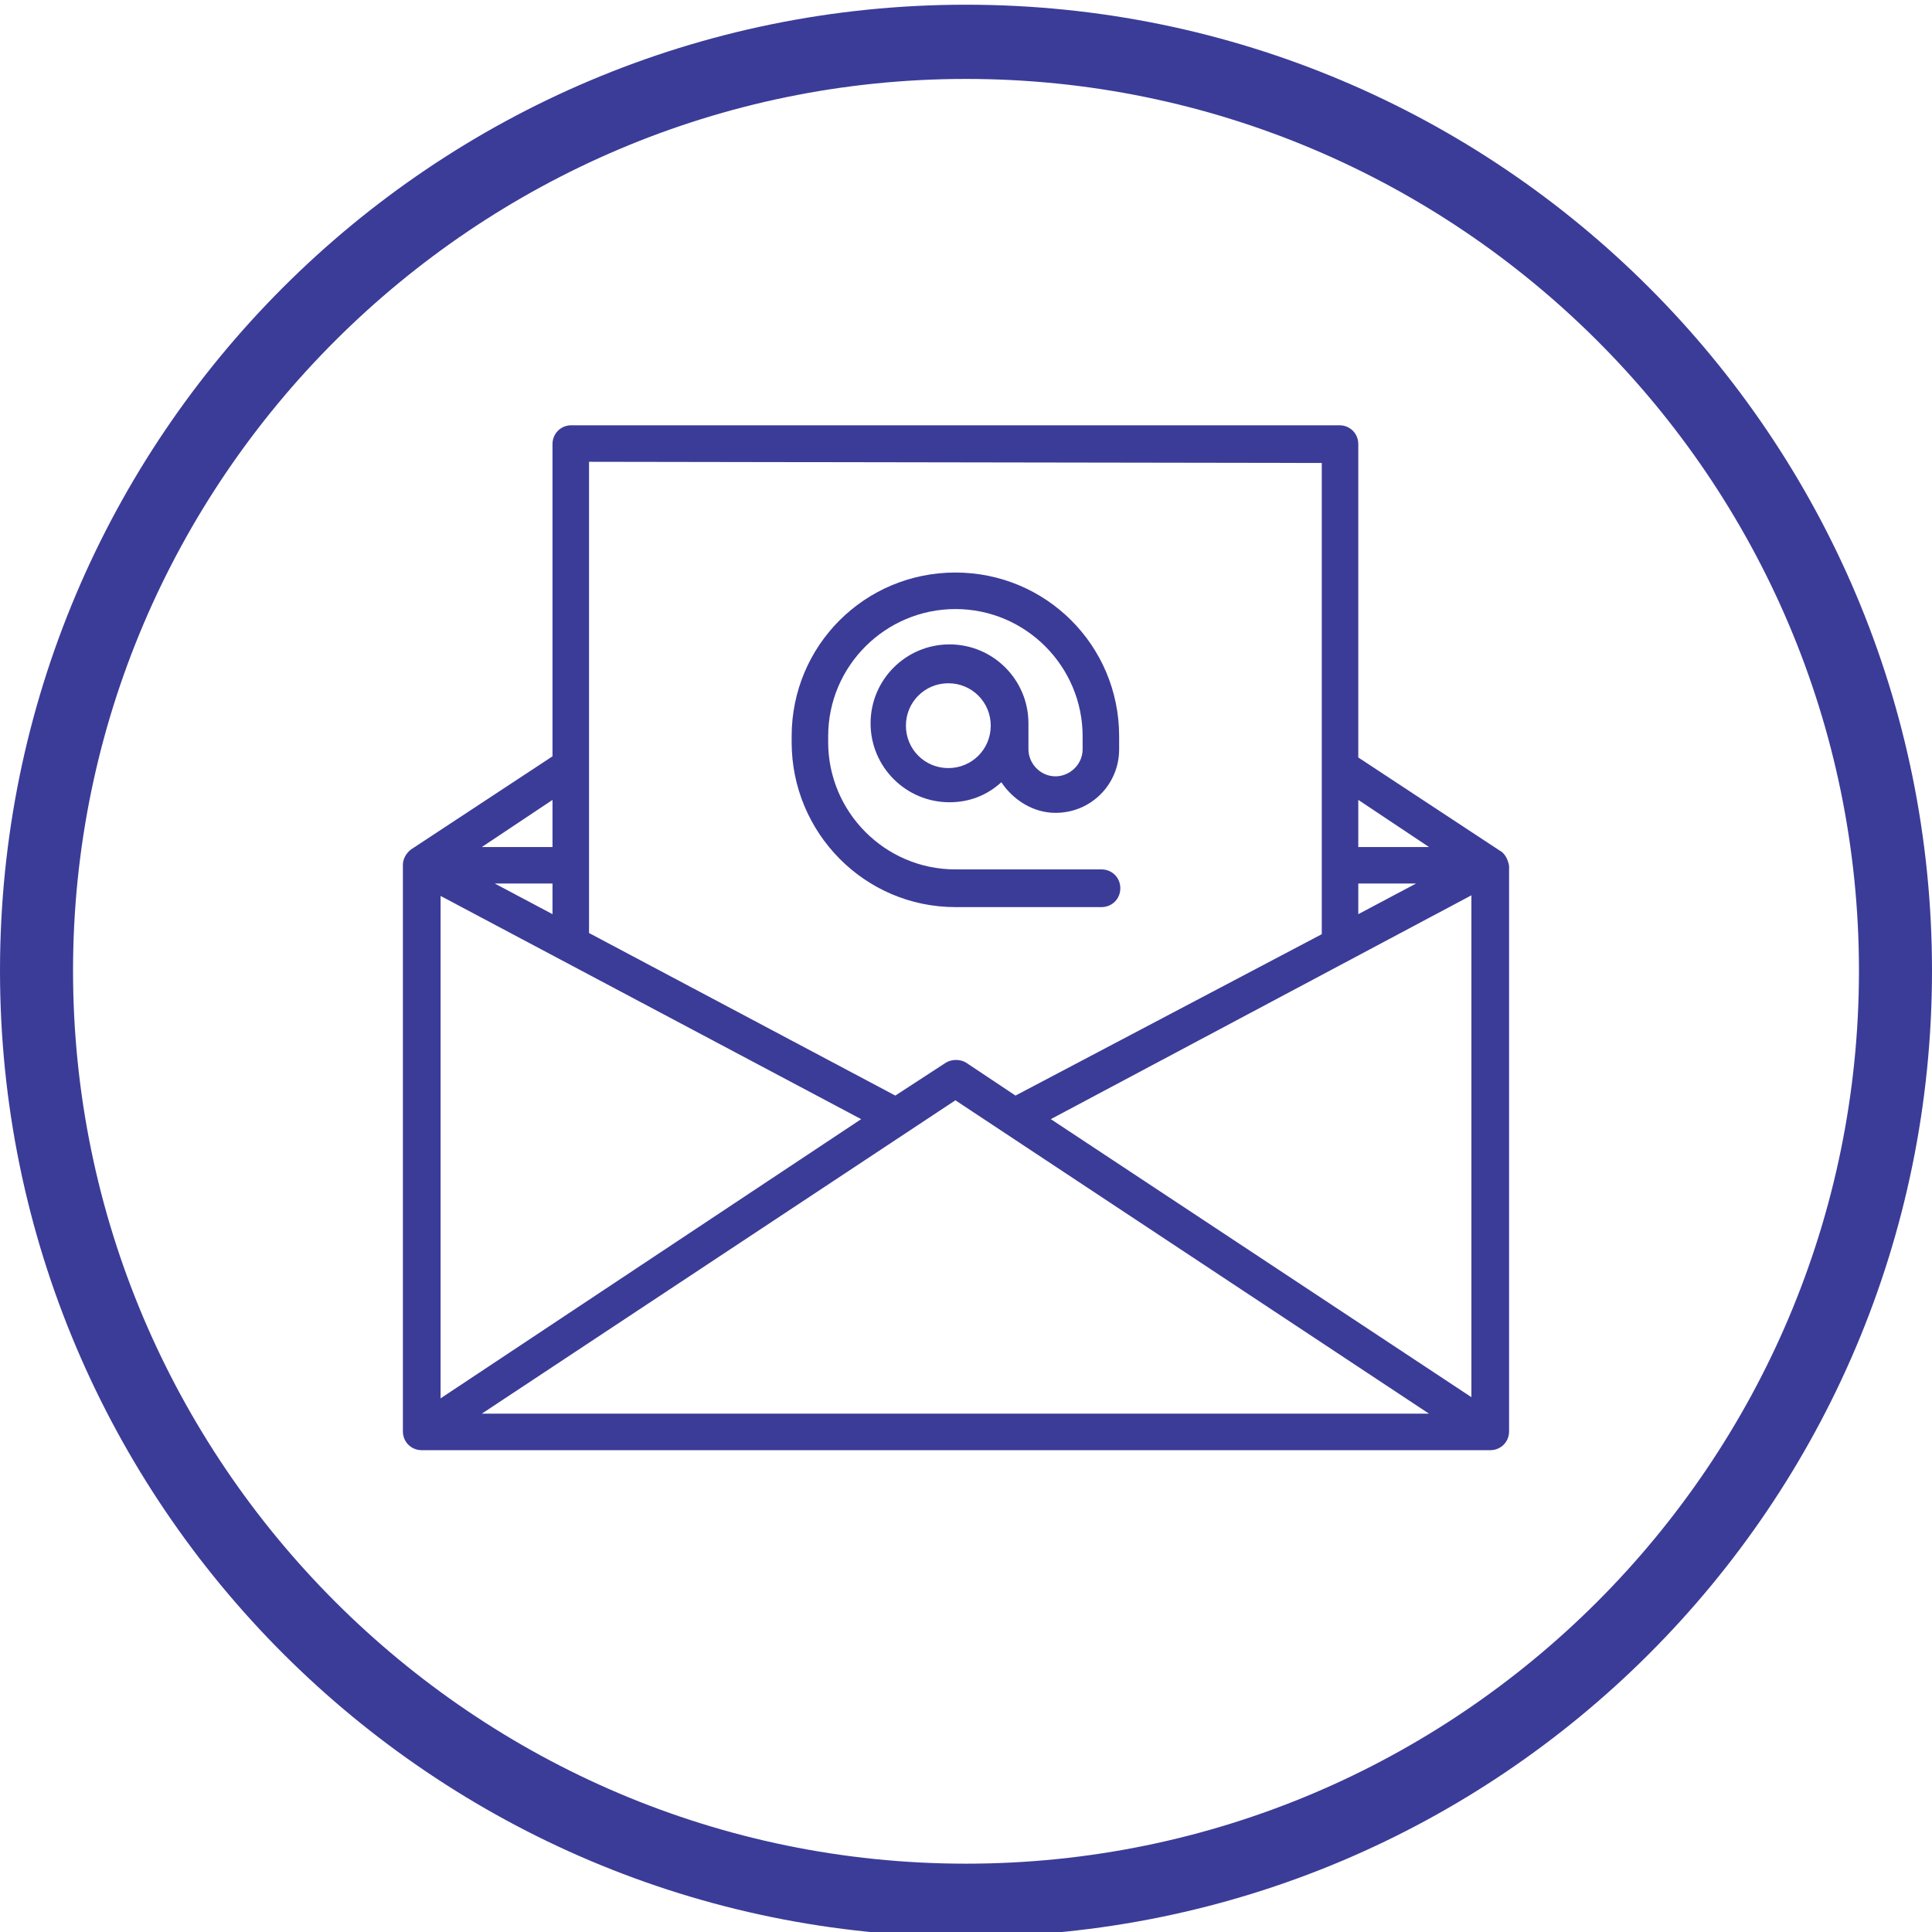 <?xml version="1.0" encoding="utf-8"?>
<!-- Generator: Adobe Illustrator 22.0.1, SVG Export Plug-In . SVG Version: 6.00 Build 0)  -->
<svg version="1.1" id="Layer_1" xmlns="http://www.w3.org/2000/svg" xmlns:xlink="http://www.w3.org/1999/xlink" x="0px" y="0px"
	 viewBox="0 0 164 164" style="enable-background:new 0 0 164 164;" xml:space="preserve">
<style type="text/css">
	.st0{fill:#3B3C98;}
</style>
<g id="Facebook_6_">
	<g>
		<path class="st0" d="M82,164.4c-45.2,0-82-36.7-82-82s36.7-82,82-82s82,36.7,82,82S127.3,164.4,82,164.4z M82,6.7
			c-41.7,0-75.8,34-75.8,75.7s34,75.8,75.8,75.8s75.8-34,75.8-75.8S123.7,6.7,82,6.7z"/>
	</g>
</g>
<g>
	<path class="st0" d="M127.3,72.2L127.3,72.2l-12-7.9V37.7c0-0.9-0.7-1.6-1.6-1.6H48.5c-0.9,0-1.6,0.7-1.6,1.6v26.5l-12,7.9l0,0
		c-0.4,0.3-0.7,0.8-0.7,1.3v48.1c0,0.9,0.7,1.6,1.6,1.6h90.7c0.9,0,1.6-0.7,1.6-1.6V73.5C128,72.9,127.7,72.4,127.3,72.2L127.3,72.2
		z M46.9,77.6L42,75h4.9V77.6z M37.3,76L73.1,95l-35.7,23.7V76z M81.1,93.4l40.2,26.6H40.9L81.1,93.4L81.1,93.4z M89.2,95L124.9,76
		v42.6L89.2,95L89.2,95z M115.3,75h4.9l-4.9,2.6V75z M121.3,71.9h-6v-4L121.3,71.9z M112.2,39.3v40L86.2,93L82,90.2
		c-0.5-0.3-1.2-0.3-1.7,0L76,93L50,79.2v-40L112.2,39.3L112.2,39.3z M46.9,71.9h-6l6-4V71.9z"/>
	<path class="st0" d="M81.1,77h12.4c0.9,0,1.6-0.7,1.6-1.6c0-0.9-0.7-1.6-1.6-1.6H81.1c-6,0-10.8-4.9-10.8-10.8v-0.5
		c0-6,4.9-10.8,10.8-10.8c6,0,10.8,4.9,10.8,10.8v1.1c0,1.3-1.1,2.3-2.3,2.3c-1.3,0-2.3-1.1-2.3-2.3v-2.2c0-3.7-3-6.7-6.7-6.7
		c-3.7,0-6.7,3-6.7,6.7c0,3.7,3,6.7,6.7,6.7c1.7,0,3.2-0.6,4.4-1.7c1,1.5,2.7,2.6,4.6,2.6c3,0,5.4-2.4,5.4-5.4v-1.1
		c0-7.7-6.2-13.9-13.9-13.9s-13.9,6.2-13.9,13.9v0.5C67.2,70.7,73.4,77,81.1,77L81.1,77z M80.5,65.2c-2,0-3.6-1.6-3.6-3.6
		s1.6-3.6,3.6-3.6s3.6,1.6,3.6,3.6S82.5,65.2,80.5,65.2z"/>
</g>
</svg>
